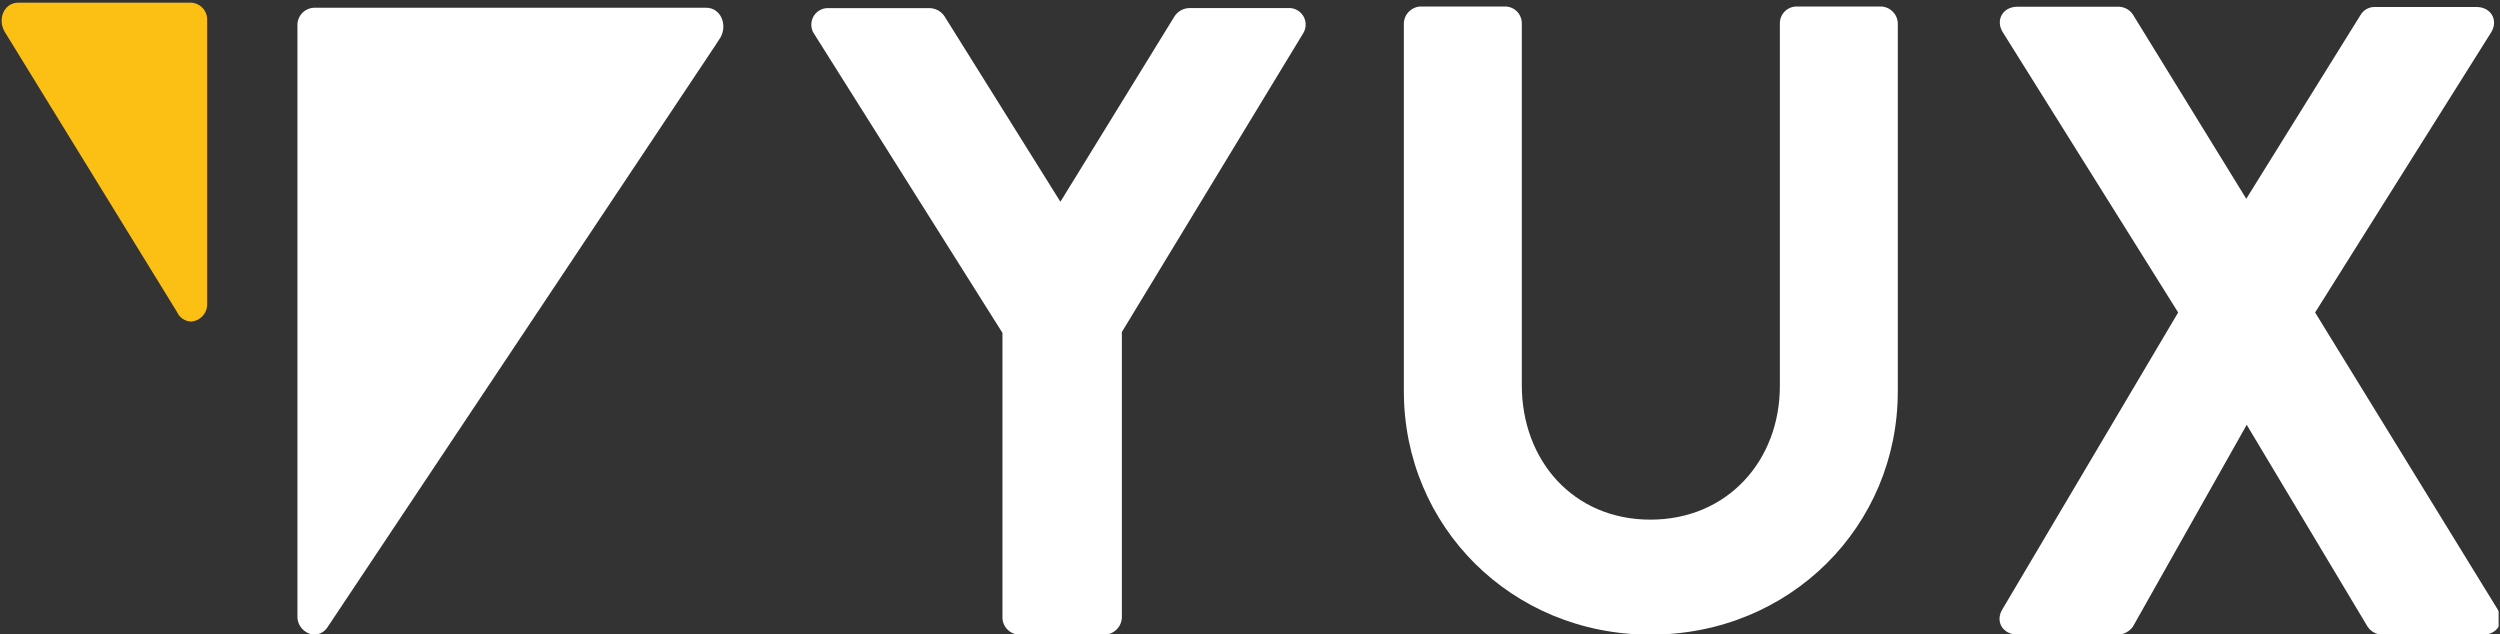 <?xml version="1.0" encoding="UTF-8" standalone="no"?>
<!DOCTYPE svg PUBLIC "-//W3C//DTD SVG 1.1//EN" "http://www.w3.org/Graphics/SVG/1.1/DTD/svg11.dtd">
<svg width="100%" height="100%" viewBox="0 0 1447 367" version="1.1" xmlns="http://www.w3.org/2000/svg" xmlns:xlink="http://www.w3.org/1999/xlink" xml:space="preserve" xmlns:serif="http://www.serif.com/" style="fill-rule:evenodd;clip-rule:evenodd;stroke-linejoin:round;stroke-miterlimit:2;">
    <rect x="0" y="0" width="1447" height="367" fill="#333333" stroke="none"/>
    <g transform="matrix(1,0,0,1,-443,-538)">
        <g id="YUX-LOGO-WHITE" serif:id="YUX LOGO WHITE" transform="matrix(1,0,0,0.948,-0.951,4635.65)">
            <rect x="443.951" y="-4321" width="1446.2" height="386.112" style="fill:none;"/>
            <clipPath id="_clip1">
                <rect x="443.951" y="-4321" width="1446.2" height="386.112"/>
            </clipPath>
            <g clip-path="url(#_clip1)">
                <g id="Calque-1" serif:id="Calque 1" transform="matrix(4.167,0,0,4.394,383.26,-4509.78)">
                    <g transform="matrix(1,0,0,1,153.807,85.615)">
                        <path d="M0,3.282L-26.142,-38.242C-26.863,-39.29 -26.598,-40.725 -25.549,-41.447C-25.118,-41.743 -24.599,-41.884 -24.078,-41.847L-10.126,-41.847C-9.299,-41.831 -8.53,-41.416 -8.063,-40.732L8.049,-14.941L23.92,-40.739C24.384,-41.425 25.155,-41.841 25.983,-41.853L39.646,-41.853C40.915,-41.945 42.018,-40.989 42.109,-39.72C42.147,-39.198 42.006,-38.68 41.71,-38.249L16.586,3.158L16.586,42.845C16.528,44.149 15.469,45.184 14.165,45.212L2.428,45.212C1.105,45.227 0.019,44.169 0,42.845L0,3.282Z" style="fill:white;fill-rule:nonzero;"/>
                    </g>
                    <g transform="matrix(1,0,0,1,209.562,128.485)">
                        <path d="M0,-82.608C0.042,-83.881 1.067,-84.903 2.34,-84.941L14.041,-84.941C15.326,-84.949 16.374,-83.913 16.382,-82.628L16.382,-32.327C16.382,-21.871 23.525,-13.639 34.246,-13.639C44.968,-13.639 52.227,-21.871 52.227,-32.204L52.227,-82.608C52.227,-83.897 53.272,-84.941 54.56,-84.941L66.268,-84.941C67.542,-84.903 68.566,-83.881 68.609,-82.608L68.609,-31.463C68.609,-12.775 53.703,2.341 34.246,2.341C14.899,2.341 0,-12.755 0,-31.463L0,-82.608Z" style="fill:white;fill-rule:nonzero;"/>
                    </g>
                    <g transform="matrix(1,0,0,1,317.113,88.344)">
                        <path d="M0,-2.284L-24.391,-41.275C-25.371,-42.897 -24.391,-44.767 -22.321,-44.767L-8.225,-44.767C-7.427,-44.74 -6.694,-44.322 -6.265,-43.649L9.46,-18.085L25.33,-43.614C25.732,-44.311 26.478,-44.738 27.282,-44.732L41.427,-44.732C43.497,-44.732 44.477,-42.862 43.497,-41.241L19.023,-2.284L44.387,38.991C45.367,40.737 44.387,42.483 42.317,42.483L28.372,42.483C27.537,42.48 26.759,42.057 26.302,41.358L9.522,13.324L-6.279,41.358C-6.757,42.034 -7.522,42.45 -8.349,42.483L-22.245,42.483C-24.433,42.483 -25.412,40.613 -24.433,38.991L0,-2.284Z" style="fill:white;fill-rule:nonzero;"/>
                    </g>
                    <g transform="matrix(1,0,0,1,112.668,130.827)">
                        <path d="M0,-87.107L-54.564,-87.107C-55.885,-87.008 -56.879,-85.861 -56.788,-84.539L-56.788,-2.679C-56.875,-1.292 -55.826,-0.096 -54.44,0C-53.73,-0.021 -53.071,-0.376 -52.663,-0.957L-52.539,-1.143C-52.523,-1.172 -52.505,-1.2 -52.484,-1.226L1.315,-81.963L2.004,-83.031C2.961,-84.855 1.956,-87.107 0,-87.107" style="fill:white;fill-rule:nonzero;"/>
                    </g>
                    <g transform="matrix(1,0,0,1,43.337,45.596)">
                        <path d="M0,39.176L0,-0.081C0.085,-1.368 -0.882,-2.484 -2.168,-2.584L-26.238,-2.584C-28.164,-2.584 -29.131,-0.39 -28.164,1.388L-4.194,40.383C-3.853,41.173 -3.087,41.695 -2.228,41.726C-0.912,41.629 0.081,40.492 0,39.176Z" style="fill:rgb(252,192,20);fill-rule:nonzero;"/>
                    </g>
                </g>
            </g>
        </g>
    </g>
</svg>
